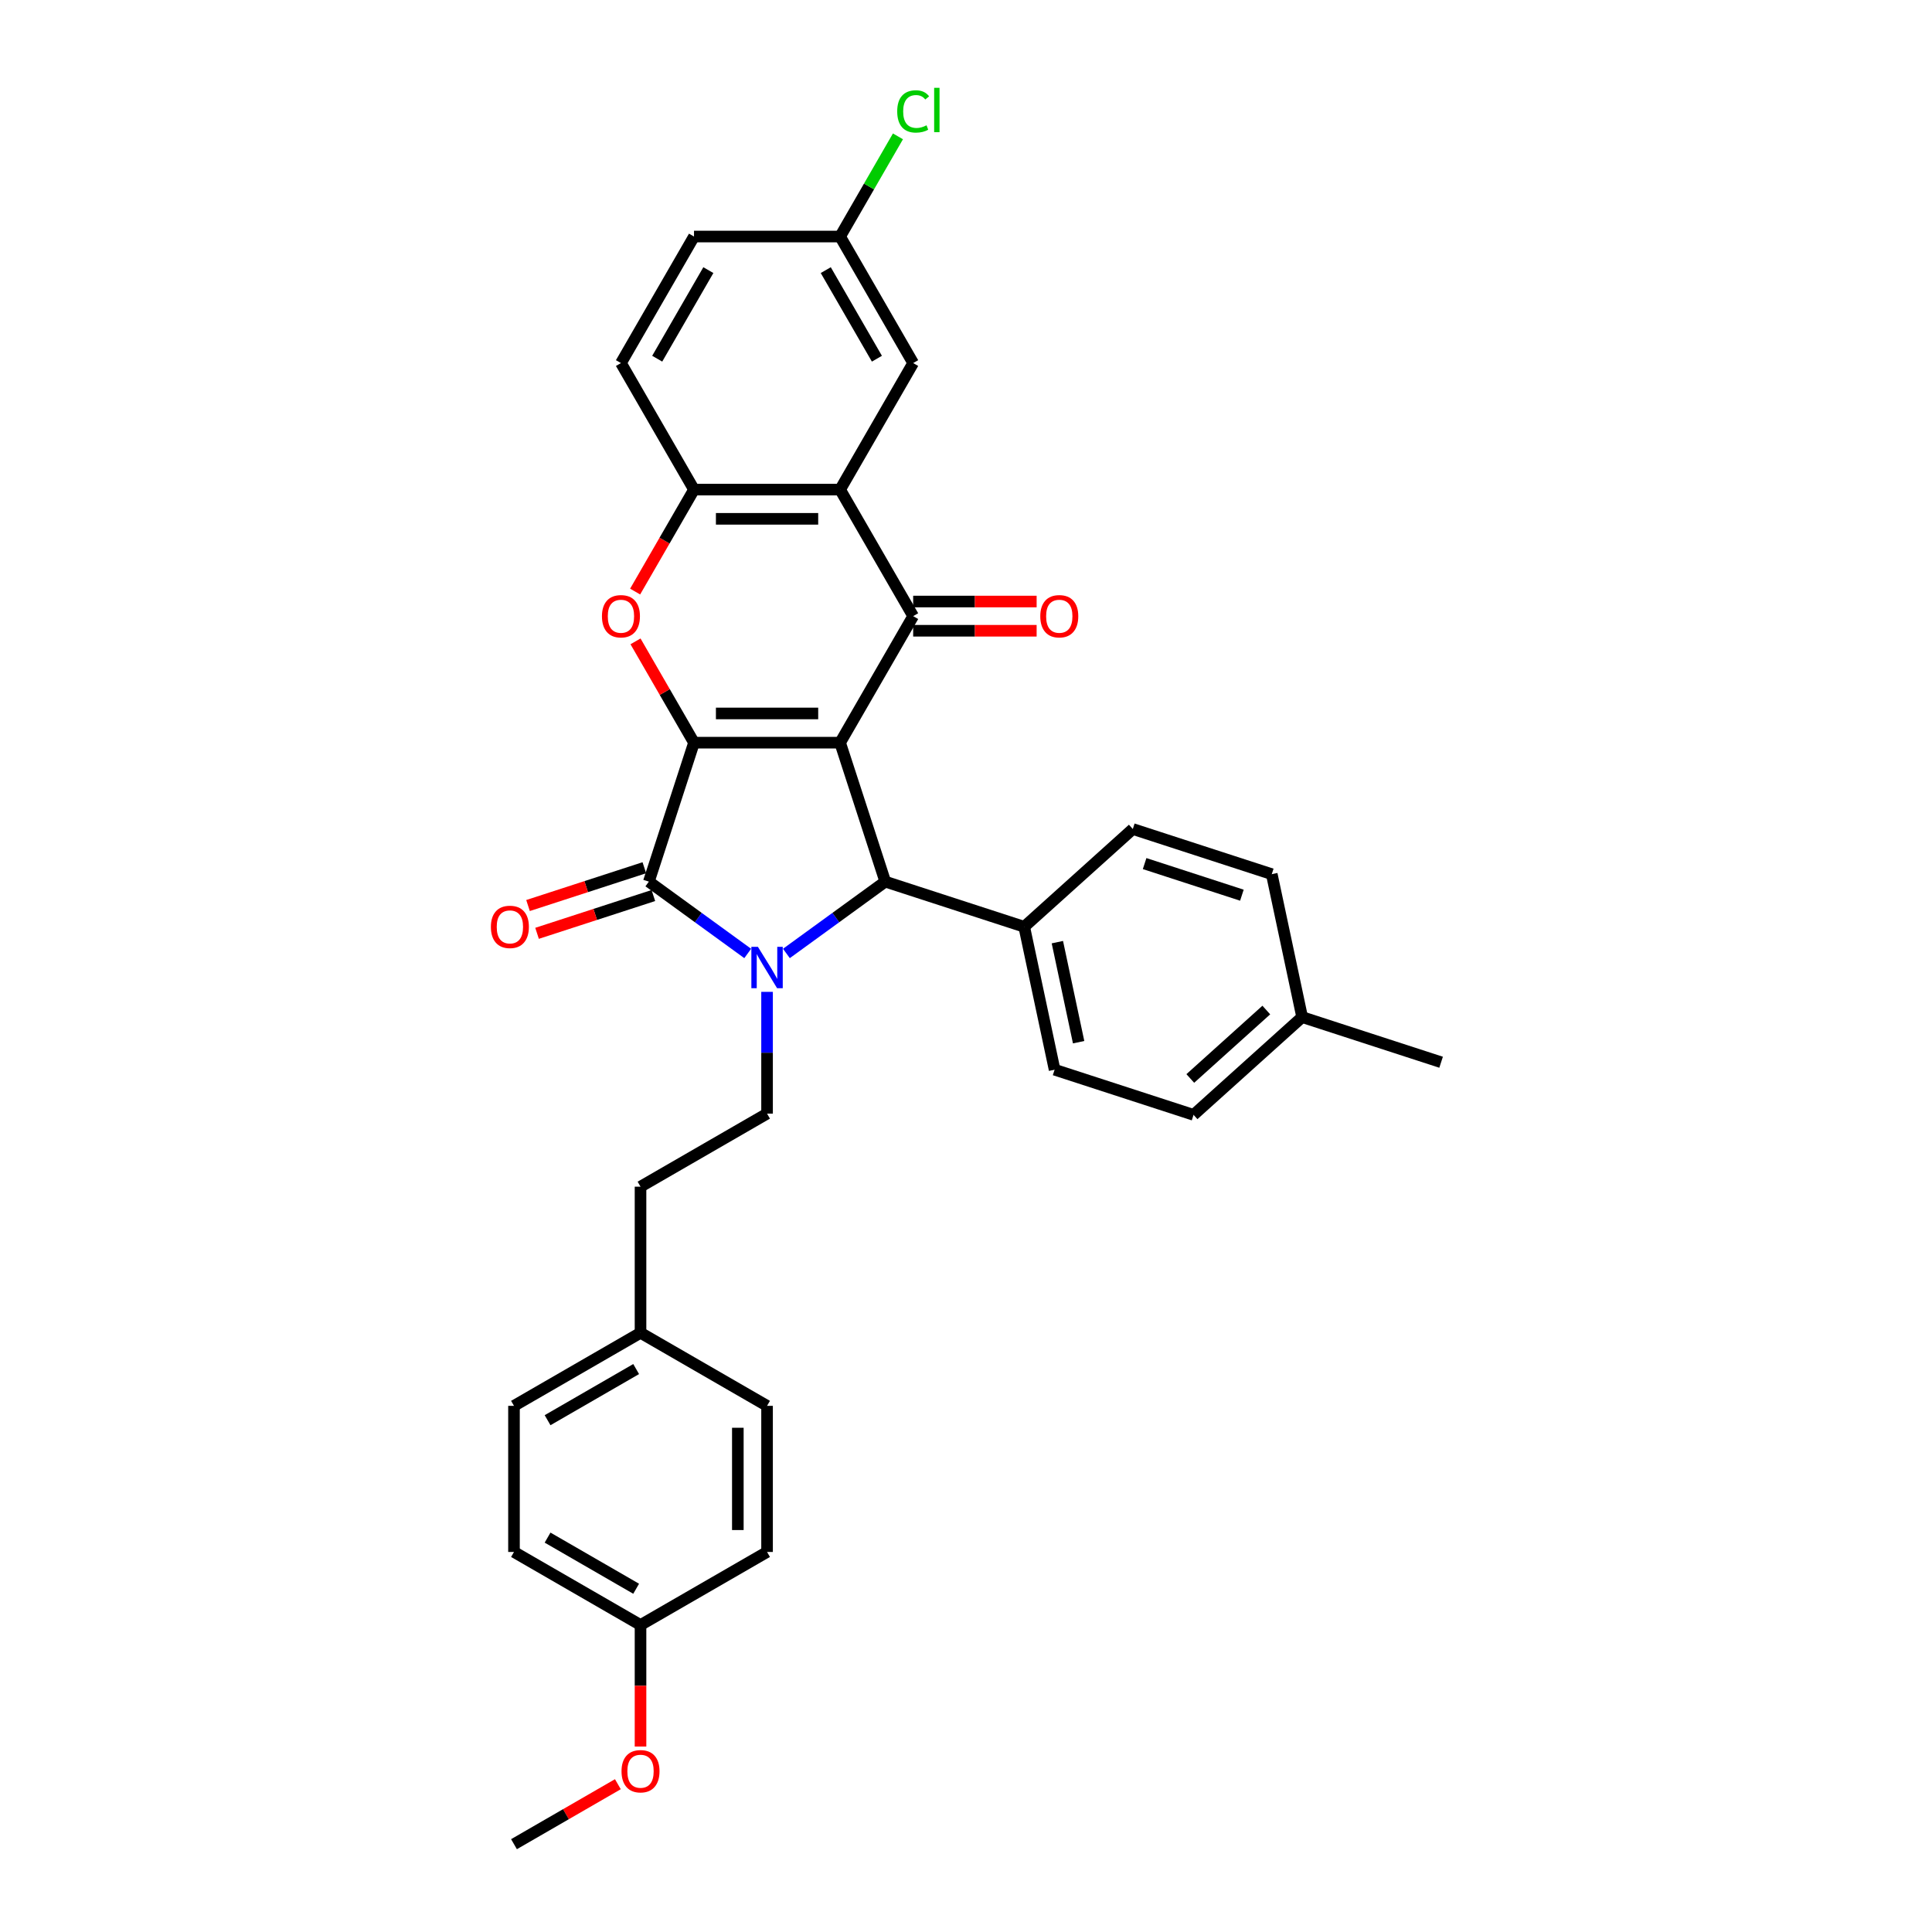 <?xml version='1.0' encoding='iso-8859-1'?>
<svg version='1.1' baseProfile='full'
              xmlns='http://www.w3.org/2000/svg'
                      xmlns:rdkit='http://www.rdkit.org/xml'
                      xmlns:xlink='http://www.w3.org/1999/xlink'
                  xml:space='preserve'
width='1000px' height='1000px' viewBox='0 0 1000 1000'>
<!-- END OF HEADER -->
<rect style='opacity:1.0;fill:#FFFFFF;stroke:none' width='1000' height='1000' x='0' y='0'> </rect>
<path class='bond-0' d='M 434.841,384.408 L 359.215,384.408' style='fill:none;fill-rule:evenodd;stroke:#000000;stroke-width:6px;stroke-linecap:butt;stroke-linejoin:miter;stroke-opacity:1' />
<path class='bond-0' d='M 423.497,369.282 L 370.559,369.282' style='fill:none;fill-rule:evenodd;stroke:#000000;stroke-width:6px;stroke-linecap:butt;stroke-linejoin:miter;stroke-opacity:1' />
<path class='bond-3' d='M 434.841,384.408 L 472.655,318.913' style='fill:none;fill-rule:evenodd;stroke:#000000;stroke-width:6px;stroke-linecap:butt;stroke-linejoin:miter;stroke-opacity:1' />
<path class='bond-4' d='M 434.841,384.408 L 458.211,456.333' style='fill:none;fill-rule:evenodd;stroke:#000000;stroke-width:6px;stroke-linecap:butt;stroke-linejoin:miter;stroke-opacity:1' />
<path class='bond-2' d='M 359.215,384.408 L 335.845,456.333' style='fill:none;fill-rule:evenodd;stroke:#000000;stroke-width:6px;stroke-linecap:butt;stroke-linejoin:miter;stroke-opacity:1' />
<path class='bond-5' d='M 359.215,384.408 L 344.076,358.187' style='fill:none;fill-rule:evenodd;stroke:#000000;stroke-width:6px;stroke-linecap:butt;stroke-linejoin:miter;stroke-opacity:1' />
<path class='bond-5' d='M 344.076,358.187 L 328.937,331.966' style='fill:none;fill-rule:evenodd;stroke:#FF0000;stroke-width:6px;stroke-linecap:butt;stroke-linejoin:miter;stroke-opacity:1' />
<path class='bond-1' d='M 407.041,493.51 L 432.626,474.922' style='fill:none;fill-rule:evenodd;stroke:#0000FF;stroke-width:6px;stroke-linecap:butt;stroke-linejoin:miter;stroke-opacity:1' />
<path class='bond-1' d='M 432.626,474.922 L 458.211,456.333' style='fill:none;fill-rule:evenodd;stroke:#000000;stroke-width:6px;stroke-linecap:butt;stroke-linejoin:miter;stroke-opacity:1' />
<path class='bond-8' d='M 397.028,513.385 L 397.028,544.898' style='fill:none;fill-rule:evenodd;stroke:#0000FF;stroke-width:6px;stroke-linecap:butt;stroke-linejoin:miter;stroke-opacity:1' />
<path class='bond-8' d='M 397.028,544.898 L 397.028,576.412' style='fill:none;fill-rule:evenodd;stroke:#000000;stroke-width:6px;stroke-linecap:butt;stroke-linejoin:miter;stroke-opacity:1' />
<path class='bond-32' d='M 387.015,493.51 L 361.43,474.922' style='fill:none;fill-rule:evenodd;stroke:#0000FF;stroke-width:6px;stroke-linecap:butt;stroke-linejoin:miter;stroke-opacity:1' />
<path class='bond-32' d='M 361.43,474.922 L 335.845,456.333' style='fill:none;fill-rule:evenodd;stroke:#000000;stroke-width:6px;stroke-linecap:butt;stroke-linejoin:miter;stroke-opacity:1' />
<path class='bond-10' d='M 333.508,449.141 L 303.406,458.921' style='fill:none;fill-rule:evenodd;stroke:#000000;stroke-width:6px;stroke-linecap:butt;stroke-linejoin:miter;stroke-opacity:1' />
<path class='bond-10' d='M 303.406,458.921 L 273.304,468.702' style='fill:none;fill-rule:evenodd;stroke:#FF0000;stroke-width:6px;stroke-linecap:butt;stroke-linejoin:miter;stroke-opacity:1' />
<path class='bond-10' d='M 338.182,463.526 L 308.08,473.306' style='fill:none;fill-rule:evenodd;stroke:#000000;stroke-width:6px;stroke-linecap:butt;stroke-linejoin:miter;stroke-opacity:1' />
<path class='bond-10' d='M 308.08,473.306 L 277.978,483.087' style='fill:none;fill-rule:evenodd;stroke:#FF0000;stroke-width:6px;stroke-linecap:butt;stroke-linejoin:miter;stroke-opacity:1' />
<path class='bond-6' d='M 472.655,318.913 L 434.841,253.419' style='fill:none;fill-rule:evenodd;stroke:#000000;stroke-width:6px;stroke-linecap:butt;stroke-linejoin:miter;stroke-opacity:1' />
<path class='bond-11' d='M 472.655,326.476 L 504.607,326.476' style='fill:none;fill-rule:evenodd;stroke:#000000;stroke-width:6px;stroke-linecap:butt;stroke-linejoin:miter;stroke-opacity:1' />
<path class='bond-11' d='M 504.607,326.476 L 536.559,326.476' style='fill:none;fill-rule:evenodd;stroke:#FF0000;stroke-width:6px;stroke-linecap:butt;stroke-linejoin:miter;stroke-opacity:1' />
<path class='bond-11' d='M 472.655,311.351 L 504.607,311.351' style='fill:none;fill-rule:evenodd;stroke:#000000;stroke-width:6px;stroke-linecap:butt;stroke-linejoin:miter;stroke-opacity:1' />
<path class='bond-11' d='M 504.607,311.351 L 536.559,311.351' style='fill:none;fill-rule:evenodd;stroke:#FF0000;stroke-width:6px;stroke-linecap:butt;stroke-linejoin:miter;stroke-opacity:1' />
<path class='bond-9' d='M 458.211,456.333 L 530.136,479.703' style='fill:none;fill-rule:evenodd;stroke:#000000;stroke-width:6px;stroke-linecap:butt;stroke-linejoin:miter;stroke-opacity:1' />
<path class='bond-33' d='M 328.745,306.193 L 343.98,279.806' style='fill:none;fill-rule:evenodd;stroke:#FF0000;stroke-width:6px;stroke-linecap:butt;stroke-linejoin:miter;stroke-opacity:1' />
<path class='bond-33' d='M 343.98,279.806 L 359.215,253.419' style='fill:none;fill-rule:evenodd;stroke:#000000;stroke-width:6px;stroke-linecap:butt;stroke-linejoin:miter;stroke-opacity:1' />
<path class='bond-7' d='M 434.841,253.419 L 359.215,253.419' style='fill:none;fill-rule:evenodd;stroke:#000000;stroke-width:6px;stroke-linecap:butt;stroke-linejoin:miter;stroke-opacity:1' />
<path class='bond-7' d='M 423.497,268.544 L 370.559,268.544' style='fill:none;fill-rule:evenodd;stroke:#000000;stroke-width:6px;stroke-linecap:butt;stroke-linejoin:miter;stroke-opacity:1' />
<path class='bond-12' d='M 434.841,253.419 L 472.655,187.924' style='fill:none;fill-rule:evenodd;stroke:#000000;stroke-width:6px;stroke-linecap:butt;stroke-linejoin:miter;stroke-opacity:1' />
<path class='bond-13' d='M 359.215,253.419 L 321.401,187.924' style='fill:none;fill-rule:evenodd;stroke:#000000;stroke-width:6px;stroke-linecap:butt;stroke-linejoin:miter;stroke-opacity:1' />
<path class='bond-17' d='M 397.028,576.412 L 331.533,614.225' style='fill:none;fill-rule:evenodd;stroke:#000000;stroke-width:6px;stroke-linecap:butt;stroke-linejoin:miter;stroke-opacity:1' />
<path class='bond-14' d='M 530.136,479.703 L 545.86,553.677' style='fill:none;fill-rule:evenodd;stroke:#000000;stroke-width:6px;stroke-linecap:butt;stroke-linejoin:miter;stroke-opacity:1' />
<path class='bond-14' d='M 547.29,487.654 L 558.296,539.436' style='fill:none;fill-rule:evenodd;stroke:#000000;stroke-width:6px;stroke-linecap:butt;stroke-linejoin:miter;stroke-opacity:1' />
<path class='bond-15' d='M 530.136,479.703 L 586.338,429.099' style='fill:none;fill-rule:evenodd;stroke:#000000;stroke-width:6px;stroke-linecap:butt;stroke-linejoin:miter;stroke-opacity:1' />
<path class='bond-16' d='M 472.655,187.924 L 434.841,122.429' style='fill:none;fill-rule:evenodd;stroke:#000000;stroke-width:6px;stroke-linecap:butt;stroke-linejoin:miter;stroke-opacity:1' />
<path class='bond-16' d='M 453.884,185.662 L 427.414,139.816' style='fill:none;fill-rule:evenodd;stroke:#000000;stroke-width:6px;stroke-linecap:butt;stroke-linejoin:miter;stroke-opacity:1' />
<path class='bond-35' d='M 321.401,187.924 L 359.215,122.429' style='fill:none;fill-rule:evenodd;stroke:#000000;stroke-width:6px;stroke-linecap:butt;stroke-linejoin:miter;stroke-opacity:1' />
<path class='bond-35' d='M 340.172,185.662 L 366.641,139.816' style='fill:none;fill-rule:evenodd;stroke:#000000;stroke-width:6px;stroke-linecap:butt;stroke-linejoin:miter;stroke-opacity:1' />
<path class='bond-21' d='M 545.86,553.677 L 617.785,577.047' style='fill:none;fill-rule:evenodd;stroke:#000000;stroke-width:6px;stroke-linecap:butt;stroke-linejoin:miter;stroke-opacity:1' />
<path class='bond-22' d='M 586.338,429.099 L 658.263,452.469' style='fill:none;fill-rule:evenodd;stroke:#000000;stroke-width:6px;stroke-linecap:butt;stroke-linejoin:miter;stroke-opacity:1' />
<path class='bond-22' d='M 592.453,446.989 L 642.8,463.348' style='fill:none;fill-rule:evenodd;stroke:#000000;stroke-width:6px;stroke-linecap:butt;stroke-linejoin:miter;stroke-opacity:1' />
<path class='bond-20' d='M 434.841,122.429 L 359.215,122.429' style='fill:none;fill-rule:evenodd;stroke:#000000;stroke-width:6px;stroke-linecap:butt;stroke-linejoin:miter;stroke-opacity:1' />
<path class='bond-24' d='M 434.841,122.429 L 449.809,96.504' style='fill:none;fill-rule:evenodd;stroke:#000000;stroke-width:6px;stroke-linecap:butt;stroke-linejoin:miter;stroke-opacity:1' />
<path class='bond-24' d='M 449.809,96.504 L 464.778,70.578' style='fill:none;fill-rule:evenodd;stroke:#00CC00;stroke-width:6px;stroke-linecap:butt;stroke-linejoin:miter;stroke-opacity:1' />
<path class='bond-18' d='M 331.533,614.225 L 331.533,689.852' style='fill:none;fill-rule:evenodd;stroke:#000000;stroke-width:6px;stroke-linecap:butt;stroke-linejoin:miter;stroke-opacity:1' />
<path class='bond-25' d='M 331.533,689.852 L 397.028,727.665' style='fill:none;fill-rule:evenodd;stroke:#000000;stroke-width:6px;stroke-linecap:butt;stroke-linejoin:miter;stroke-opacity:1' />
<path class='bond-26' d='M 331.533,689.852 L 266.039,727.665' style='fill:none;fill-rule:evenodd;stroke:#000000;stroke-width:6px;stroke-linecap:butt;stroke-linejoin:miter;stroke-opacity:1' />
<path class='bond-26' d='M 329.272,708.623 L 283.425,735.092' style='fill:none;fill-rule:evenodd;stroke:#000000;stroke-width:6px;stroke-linecap:butt;stroke-linejoin:miter;stroke-opacity:1' />
<path class='bond-19' d='M 331.533,841.105 L 266.039,803.292' style='fill:none;fill-rule:evenodd;stroke:#000000;stroke-width:6px;stroke-linecap:butt;stroke-linejoin:miter;stroke-opacity:1' />
<path class='bond-19' d='M 329.272,822.334 L 283.425,795.865' style='fill:none;fill-rule:evenodd;stroke:#000000;stroke-width:6px;stroke-linecap:butt;stroke-linejoin:miter;stroke-opacity:1' />
<path class='bond-29' d='M 331.533,841.105 L 331.533,872.559' style='fill:none;fill-rule:evenodd;stroke:#000000;stroke-width:6px;stroke-linecap:butt;stroke-linejoin:miter;stroke-opacity:1' />
<path class='bond-29' d='M 331.533,872.559 L 331.533,904.012' style='fill:none;fill-rule:evenodd;stroke:#FF0000;stroke-width:6px;stroke-linecap:butt;stroke-linejoin:miter;stroke-opacity:1' />
<path class='bond-36' d='M 331.533,841.105 L 397.028,803.292' style='fill:none;fill-rule:evenodd;stroke:#000000;stroke-width:6px;stroke-linecap:butt;stroke-linejoin:miter;stroke-opacity:1' />
<path class='bond-34' d='M 617.785,577.047 L 673.987,526.443' style='fill:none;fill-rule:evenodd;stroke:#000000;stroke-width:6px;stroke-linecap:butt;stroke-linejoin:miter;stroke-opacity:1' />
<path class='bond-34' d='M 616.095,558.216 L 655.436,522.793' style='fill:none;fill-rule:evenodd;stroke:#000000;stroke-width:6px;stroke-linecap:butt;stroke-linejoin:miter;stroke-opacity:1' />
<path class='bond-23' d='M 658.263,452.469 L 673.987,526.443' style='fill:none;fill-rule:evenodd;stroke:#000000;stroke-width:6px;stroke-linecap:butt;stroke-linejoin:miter;stroke-opacity:1' />
<path class='bond-30' d='M 673.987,526.443 L 745.912,549.813' style='fill:none;fill-rule:evenodd;stroke:#000000;stroke-width:6px;stroke-linecap:butt;stroke-linejoin:miter;stroke-opacity:1' />
<path class='bond-28' d='M 397.028,727.665 L 397.028,803.292' style='fill:none;fill-rule:evenodd;stroke:#000000;stroke-width:6px;stroke-linecap:butt;stroke-linejoin:miter;stroke-opacity:1' />
<path class='bond-28' d='M 381.903,739.009 L 381.903,791.948' style='fill:none;fill-rule:evenodd;stroke:#000000;stroke-width:6px;stroke-linecap:butt;stroke-linejoin:miter;stroke-opacity:1' />
<path class='bond-27' d='M 266.039,727.665 L 266.039,803.292' style='fill:none;fill-rule:evenodd;stroke:#000000;stroke-width:6px;stroke-linecap:butt;stroke-linejoin:miter;stroke-opacity:1' />
<path class='bond-31' d='M 319.811,923.5 L 292.925,939.023' style='fill:none;fill-rule:evenodd;stroke:#FF0000;stroke-width:6px;stroke-linecap:butt;stroke-linejoin:miter;stroke-opacity:1' />
<path class='bond-31' d='M 292.925,939.023 L 266.039,954.545' style='fill:none;fill-rule:evenodd;stroke:#000000;stroke-width:6px;stroke-linecap:butt;stroke-linejoin:miter;stroke-opacity:1' />
<path  class='atom-2' d='M 392.294 490.077
L 399.312 501.421
Q 400.008 502.54, 401.127 504.567
Q 402.246 506.593, 402.307 506.714
L 402.307 490.077
L 405.15 490.077
L 405.15 511.494
L 402.216 511.494
L 394.683 499.091
Q 393.806 497.639, 392.868 495.975
Q 391.961 494.312, 391.689 493.797
L 391.689 511.494
L 388.906 511.494
L 388.906 490.077
L 392.294 490.077
' fill='#0000FF'/>
<path  class='atom-6' d='M 311.57 318.974
Q 311.57 313.831, 314.111 310.957
Q 316.652 308.083, 321.401 308.083
Q 326.151 308.083, 328.692 310.957
Q 331.233 313.831, 331.233 318.974
Q 331.233 324.177, 328.661 327.141
Q 326.09 330.076, 321.401 330.076
Q 316.682 330.076, 314.111 327.141
Q 311.57 324.207, 311.57 318.974
M 321.401 327.656
Q 324.668 327.656, 326.423 325.478
Q 328.208 323.269, 328.208 318.974
Q 328.208 314.769, 326.423 312.651
Q 324.668 310.504, 321.401 310.504
Q 318.134 310.504, 316.349 312.621
Q 314.595 314.739, 314.595 318.974
Q 314.595 323.3, 316.349 325.478
Q 318.134 327.656, 321.401 327.656
' fill='#FF0000'/>
<path  class='atom-11' d='M 254.088 479.764
Q 254.088 474.621, 256.629 471.747
Q 259.17 468.873, 263.919 468.873
Q 268.669 468.873, 271.21 471.747
Q 273.751 474.621, 273.751 479.764
Q 273.751 484.967, 271.179 487.931
Q 268.608 490.866, 263.919 490.866
Q 259.2 490.866, 256.629 487.931
Q 254.088 484.997, 254.088 479.764
M 263.919 488.445
Q 267.186 488.445, 268.941 486.267
Q 270.726 484.059, 270.726 479.764
Q 270.726 475.559, 268.941 473.441
Q 267.186 471.293, 263.919 471.293
Q 260.652 471.293, 258.867 473.411
Q 257.113 475.528, 257.113 479.764
Q 257.113 484.089, 258.867 486.267
Q 260.652 488.445, 263.919 488.445
' fill='#FF0000'/>
<path  class='atom-12' d='M 538.45 318.974
Q 538.45 313.831, 540.991 310.957
Q 543.532 308.083, 548.281 308.083
Q 553.031 308.083, 555.572 310.957
Q 558.113 313.831, 558.113 318.974
Q 558.113 324.177, 555.541 327.141
Q 552.97 330.076, 548.281 330.076
Q 543.562 330.076, 540.991 327.141
Q 538.45 324.207, 538.45 318.974
M 548.281 327.656
Q 551.548 327.656, 553.303 325.478
Q 555.088 323.269, 555.088 318.974
Q 555.088 314.769, 553.303 312.651
Q 551.548 310.504, 548.281 310.504
Q 545.014 310.504, 543.229 312.621
Q 541.475 314.739, 541.475 318.974
Q 541.475 323.3, 543.229 325.478
Q 545.014 327.656, 548.281 327.656
' fill='#FF0000'/>
<path  class='atom-25' d='M 464.396 57.676
Q 464.396 52.352, 466.877 49.569
Q 469.387 46.755, 474.137 46.755
Q 478.553 46.755, 480.913 49.871
L 478.916 51.505
Q 477.192 49.236, 474.137 49.236
Q 470.9 49.236, 469.176 51.414
Q 467.482 53.562, 467.482 57.676
Q 467.482 61.911, 469.236 64.089
Q 471.021 66.267, 474.47 66.267
Q 476.829 66.267, 479.582 64.845
L 480.429 67.114
Q 479.31 67.84, 477.616 68.264
Q 475.922 68.687, 474.046 68.687
Q 469.387 68.687, 466.877 65.844
Q 464.396 63, 464.396 57.676
' fill='#00CC00'/>
<path  class='atom-25' d='M 483.515 45.455
L 486.298 45.455
L 486.298 68.415
L 483.515 68.415
L 483.515 45.455
' fill='#00CC00'/>
<path  class='atom-30' d='M 321.702 916.793
Q 321.702 911.65, 324.243 908.776
Q 326.784 905.902, 331.533 905.902
Q 336.283 905.902, 338.824 908.776
Q 341.365 911.65, 341.365 916.793
Q 341.365 921.996, 338.793 924.96
Q 336.222 927.895, 331.533 927.895
Q 326.814 927.895, 324.243 924.96
Q 321.702 922.026, 321.702 916.793
M 331.533 925.475
Q 334.8 925.475, 336.555 923.297
Q 338.34 921.088, 338.34 916.793
Q 338.34 912.588, 336.555 910.47
Q 334.8 908.322, 331.533 908.322
Q 328.266 908.322, 326.481 910.44
Q 324.727 912.558, 324.727 916.793
Q 324.727 921.118, 326.481 923.297
Q 328.266 925.475, 331.533 925.475
' fill='#FF0000'/>
</svg>
